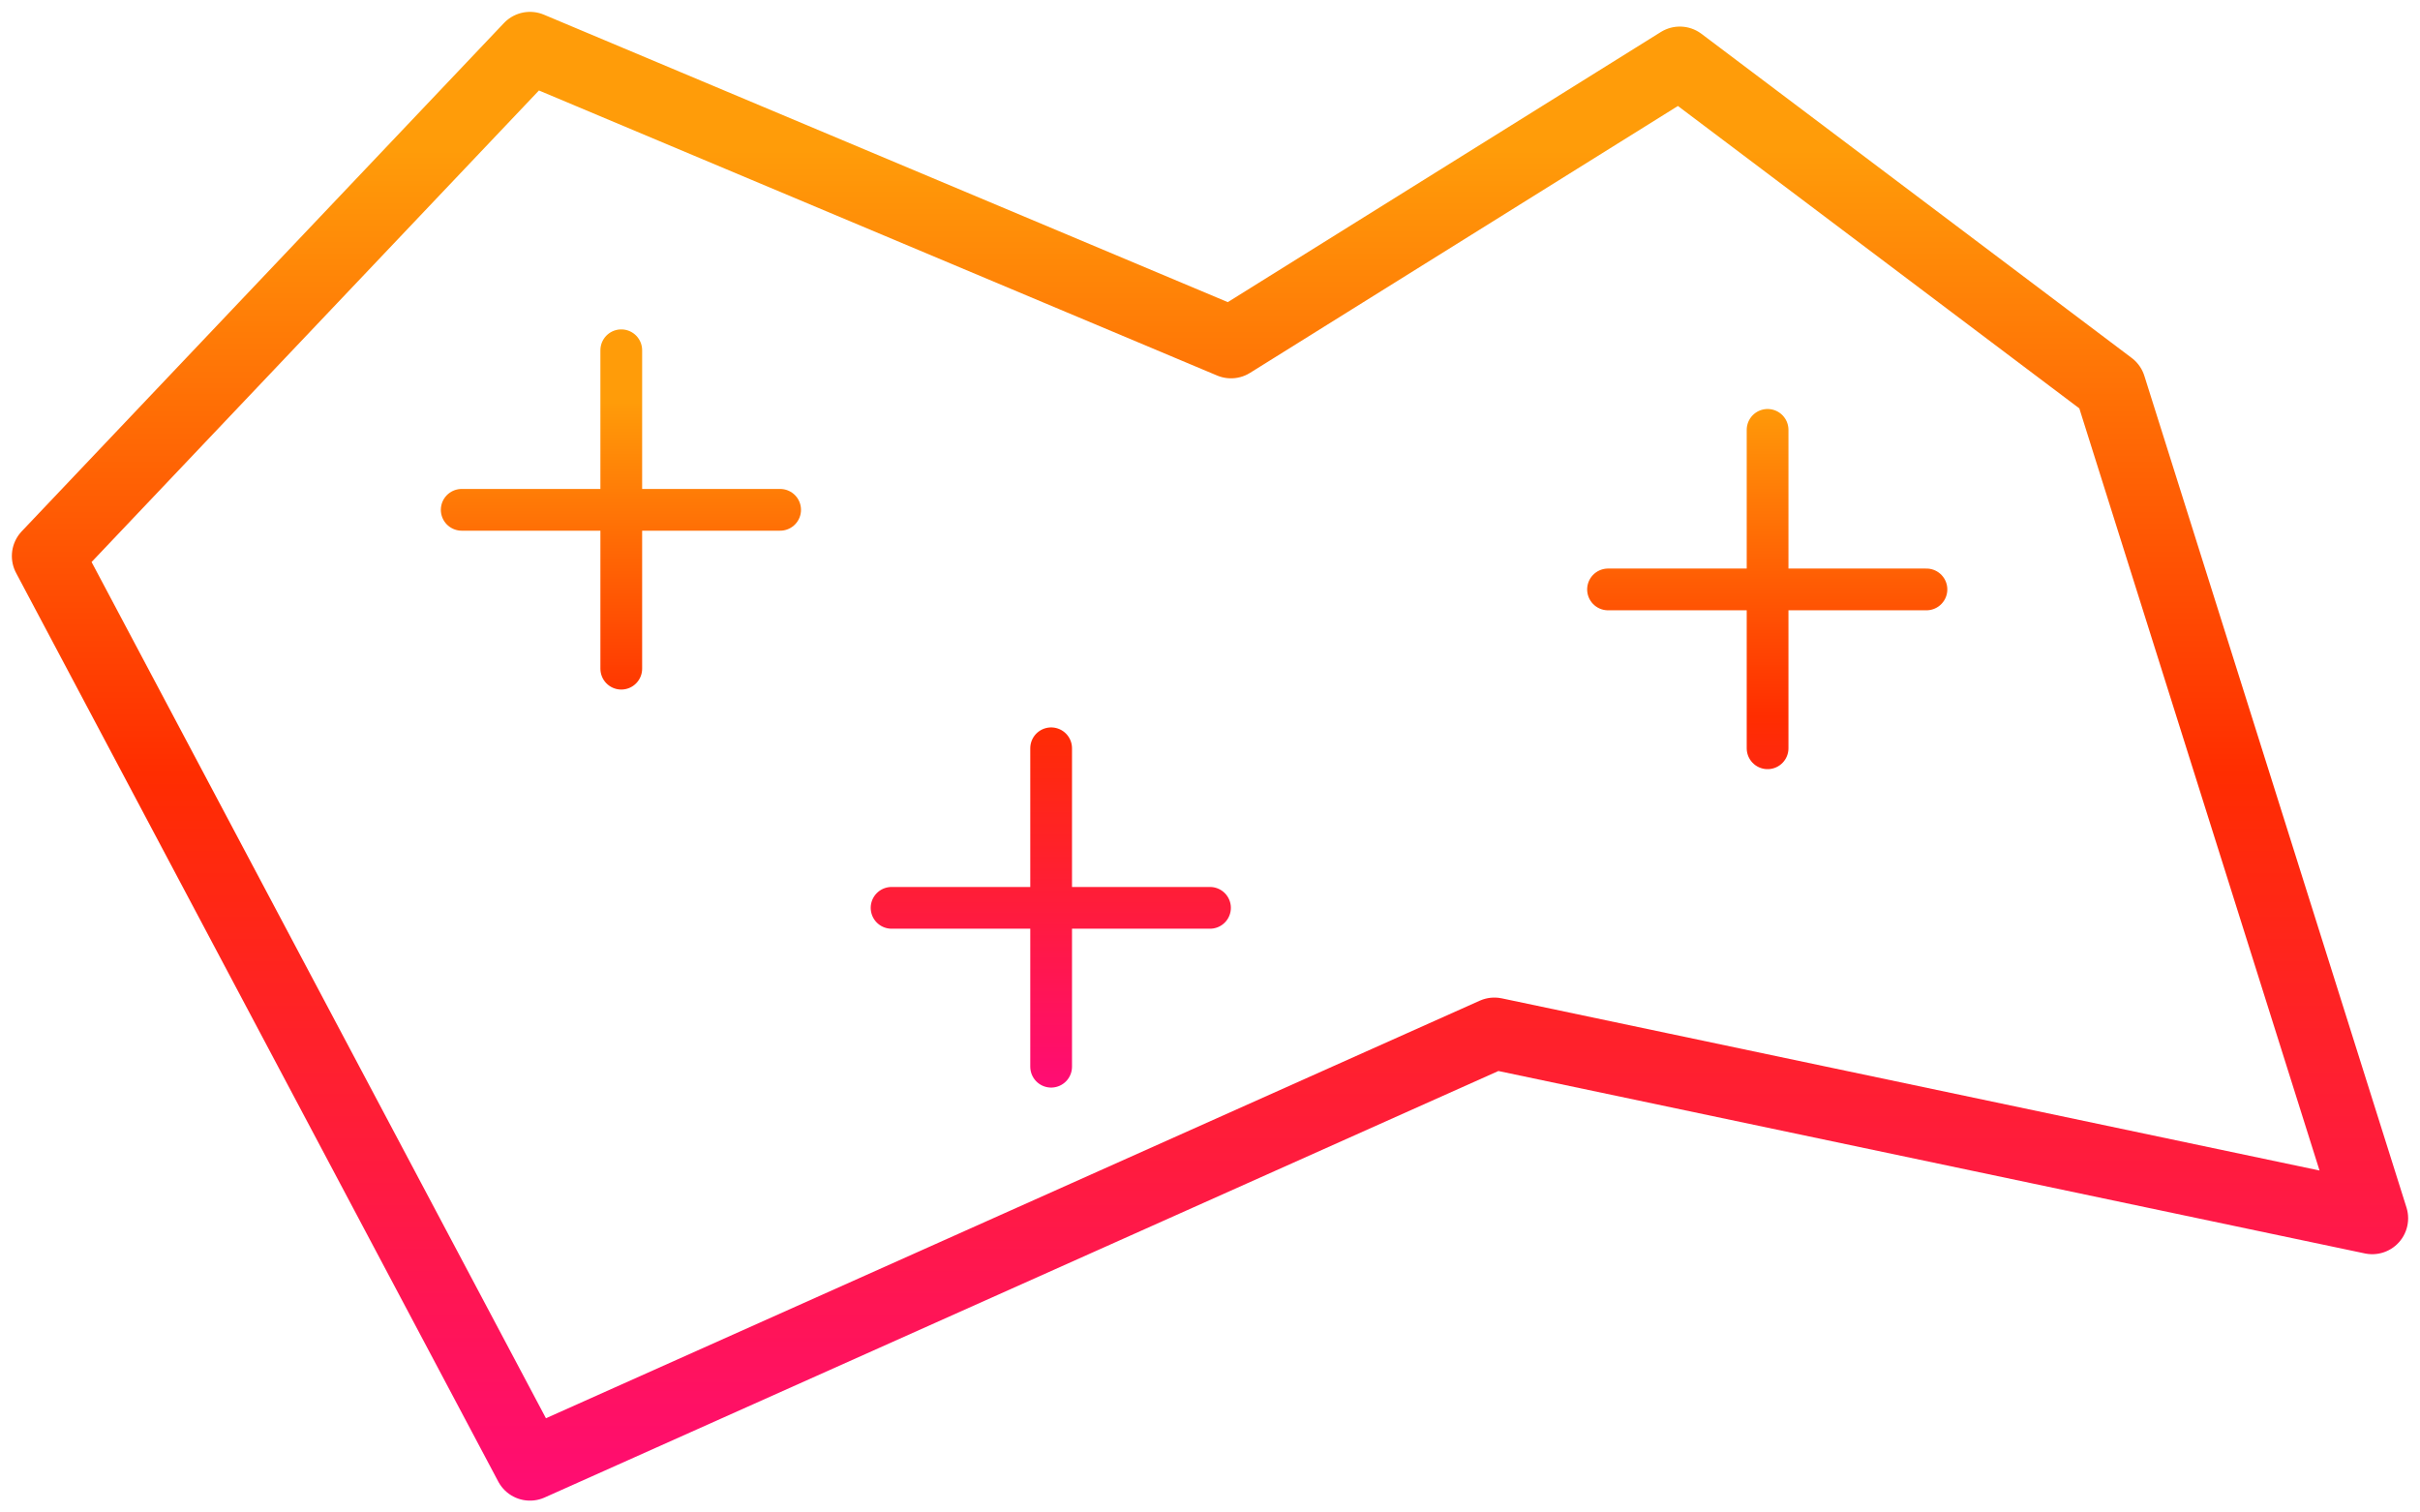 <svg width="152" height="95" viewBox="0 0 152 95" xmlns="http://www.w3.org/2000/svg">
    <defs>
        <linearGradient x1="50%" y1="6.975%" x2="50%" y2="110.861%" id="xa3gu9z7oa">
            <stop stop-color="#FF9C09" offset="0%"/>
            <stop stop-color="#FF2D00" offset="42.581%"/>
            <stop stop-color="#FF0786" offset="100%"/>
        </linearGradient>
        <linearGradient x1="50%" y1="6.975%" x2="50%" y2="110.861%" id="jn5qepcj0b">
            <stop stop-color="#FF9C09" offset="0%"/>
            <stop stop-color="#FF2D00" offset="42.581%"/>
            <stop stop-color="#FF0786" offset="100%"/>
        </linearGradient>
    </defs>
    <g fill="none" fill-rule="evenodd" stroke-linecap="round" stroke-linejoin="round">
        <path stroke="url(#xa3gu9z7oa)" stroke-width="4.51" d="m30.287 89 60.575-27.087L146 73.522l-16.464-52.238L102.51.924 74.32 18.508 30.288 0 0 31.925z" transform="translate(3 3)"/>
        <path d="M36.022 39V19M26 29.022h20M108.022 44V24M98 34.022h20M63.022 64V44M53 54.022h20" stroke="url(#jn5qepcj0b)" stroke-width="2.622" transform="translate(3 3)"/>
    </g>
</svg>
